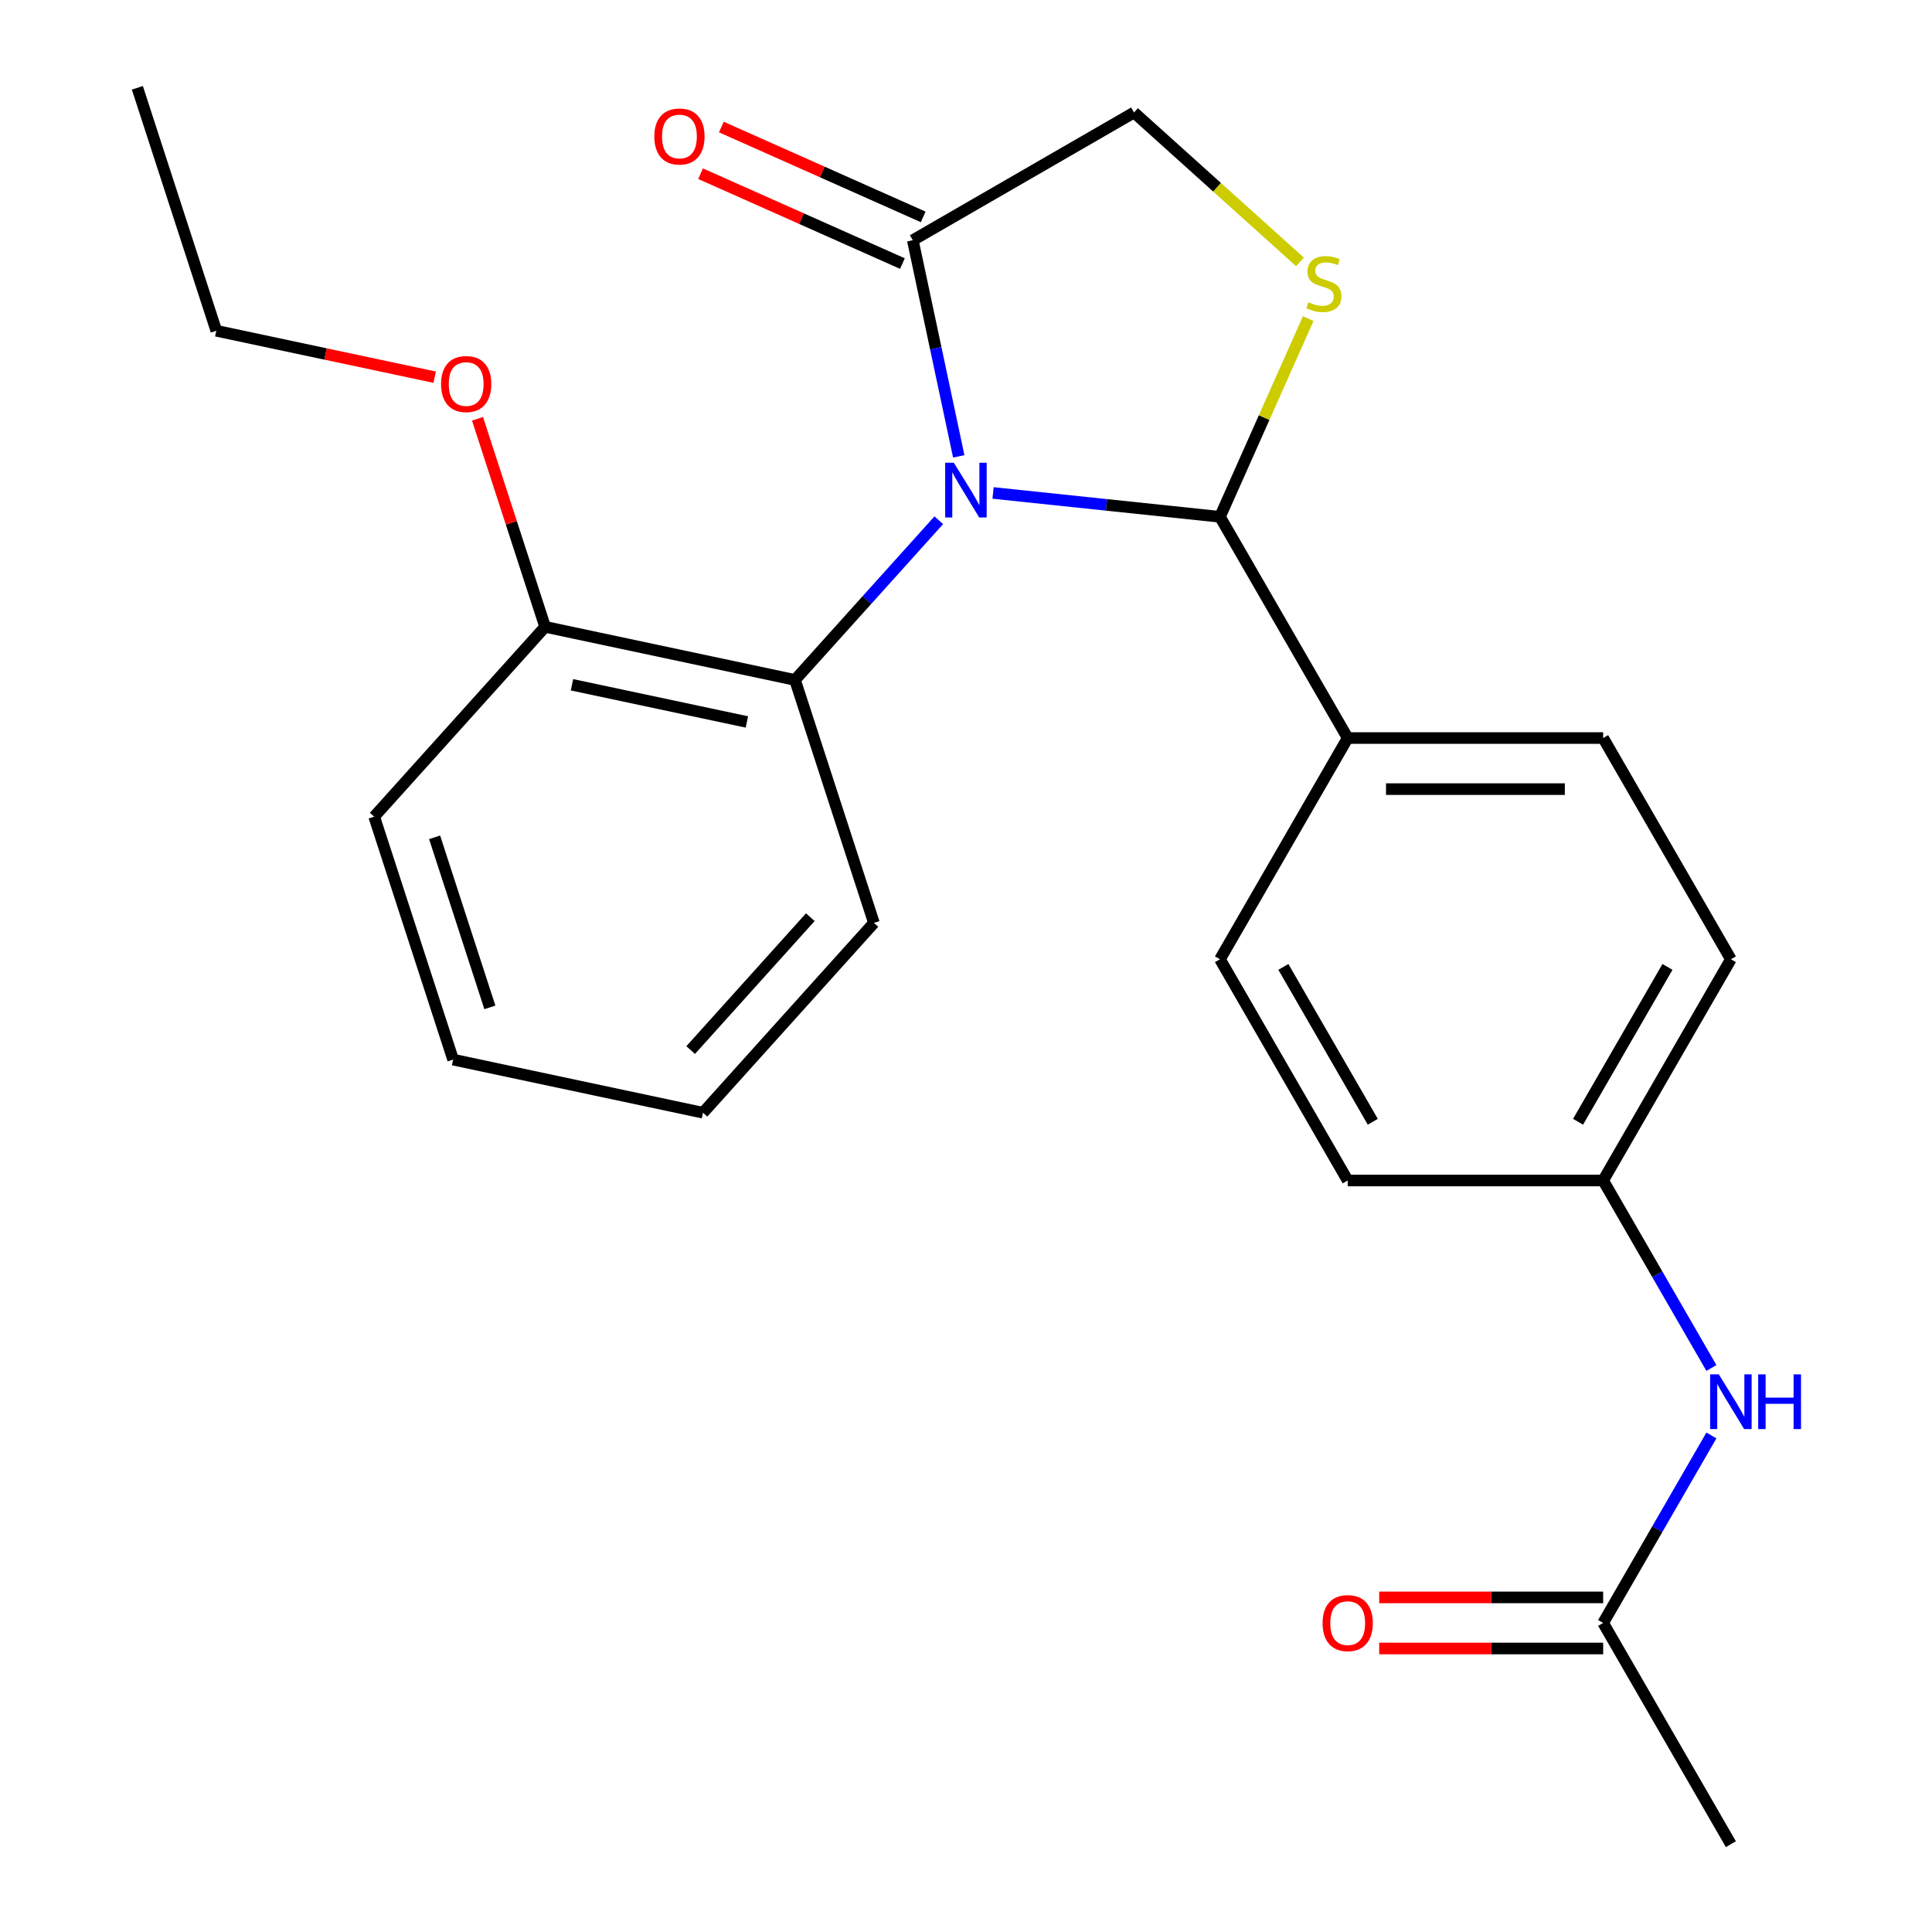 <?xml version='1.0' encoding='iso-8859-1'?>
<svg version='1.1' baseProfile='full'
              xmlns='http://www.w3.org/2000/svg'
                      xmlns:rdkit='http://www.rdkit.org/xml'
                      xmlns:xlink='http://www.w3.org/1999/xlink'
                  xml:space='preserve'
width='1000px' height='1000px' viewBox='0 0 1000 1000'>
<!-- END OF HEADER -->
<rect style='opacity:1.0;fill:#FFFFFF;stroke:none' width='1000' height='1000' x='0' y='0'> </rect>
<path class='bond-0' d='M 885.816,742.995 L 857.803,791.516' style='fill:none;fill-rule:evenodd;stroke:#0000FF;stroke-width:6px;stroke-linecap:butt;stroke-linejoin:miter;stroke-opacity:1' />
<path class='bond-0' d='M 857.803,791.516 L 829.789,840.038' style='fill:none;fill-rule:evenodd;stroke:#000000;stroke-width:6px;stroke-linecap:butt;stroke-linejoin:miter;stroke-opacity:1' />
<path class='bond-1' d='M 885.816,708.064 L 857.803,659.543' style='fill:none;fill-rule:evenodd;stroke:#0000FF;stroke-width:6px;stroke-linecap:butt;stroke-linejoin:miter;stroke-opacity:1' />
<path class='bond-1' d='M 857.803,659.543 L 829.789,611.022' style='fill:none;fill-rule:evenodd;stroke:#000000;stroke-width:6px;stroke-linecap:butt;stroke-linejoin:miter;stroke-opacity:1' />
<path class='bond-2' d='M 895.9,954.545 L 829.789,840.038' style='fill:none;fill-rule:evenodd;stroke:#000000;stroke-width:6px;stroke-linecap:butt;stroke-linejoin:miter;stroke-opacity:1' />
<path class='bond-3' d='M 829.789,826.815 L 771.831,826.815' style='fill:none;fill-rule:evenodd;stroke:#000000;stroke-width:6px;stroke-linecap:butt;stroke-linejoin:miter;stroke-opacity:1' />
<path class='bond-3' d='M 771.831,826.815 L 713.872,826.815' style='fill:none;fill-rule:evenodd;stroke:#FF0000;stroke-width:6px;stroke-linecap:butt;stroke-linejoin:miter;stroke-opacity:1' />
<path class='bond-3' d='M 829.789,853.26 L 771.831,853.26' style='fill:none;fill-rule:evenodd;stroke:#000000;stroke-width:6px;stroke-linecap:butt;stroke-linejoin:miter;stroke-opacity:1' />
<path class='bond-3' d='M 771.831,853.26 L 713.872,853.26' style='fill:none;fill-rule:evenodd;stroke:#FF0000;stroke-width:6px;stroke-linecap:butt;stroke-linejoin:miter;stroke-opacity:1' />
<path class='bond-4' d='M 672.85,135.555 L 629.912,96.894' style='fill:none;fill-rule:evenodd;stroke:#CCCC00;stroke-width:6px;stroke-linecap:butt;stroke-linejoin:miter;stroke-opacity:1' />
<path class='bond-4' d='M 629.912,96.894 L 586.975,58.233' style='fill:none;fill-rule:evenodd;stroke:#000000;stroke-width:6px;stroke-linecap:butt;stroke-linejoin:miter;stroke-opacity:1' />
<path class='bond-5' d='M 677.138,164.893 L 654.297,216.195' style='fill:none;fill-rule:evenodd;stroke:#CCCC00;stroke-width:6px;stroke-linecap:butt;stroke-linejoin:miter;stroke-opacity:1' />
<path class='bond-5' d='M 654.297,216.195 L 631.456,267.498' style='fill:none;fill-rule:evenodd;stroke:#000000;stroke-width:6px;stroke-linecap:butt;stroke-linejoin:miter;stroke-opacity:1' />
<path class='bond-6' d='M 586.975,58.233 L 472.467,124.344' style='fill:none;fill-rule:evenodd;stroke:#000000;stroke-width:6px;stroke-linecap:butt;stroke-linejoin:miter;stroke-opacity:1' />
<path class='bond-7' d='M 472.467,124.344 L 484.356,180.278' style='fill:none;fill-rule:evenodd;stroke:#000000;stroke-width:6px;stroke-linecap:butt;stroke-linejoin:miter;stroke-opacity:1' />
<path class='bond-7' d='M 484.356,180.278 L 496.245,236.212' style='fill:none;fill-rule:evenodd;stroke:#0000FF;stroke-width:6px;stroke-linecap:butt;stroke-linejoin:miter;stroke-opacity:1' />
<path class='bond-8' d='M 477.845,112.265 L 425.602,89.005' style='fill:none;fill-rule:evenodd;stroke:#000000;stroke-width:6px;stroke-linecap:butt;stroke-linejoin:miter;stroke-opacity:1' />
<path class='bond-8' d='M 425.602,89.005 L 373.359,65.745' style='fill:none;fill-rule:evenodd;stroke:#FF0000;stroke-width:6px;stroke-linecap:butt;stroke-linejoin:miter;stroke-opacity:1' />
<path class='bond-8' d='M 467.089,136.423 L 414.846,113.163' style='fill:none;fill-rule:evenodd;stroke:#000000;stroke-width:6px;stroke-linecap:butt;stroke-linejoin:miter;stroke-opacity:1' />
<path class='bond-8' d='M 414.846,113.163 L 362.604,89.903' style='fill:none;fill-rule:evenodd;stroke:#FF0000;stroke-width:6px;stroke-linecap:butt;stroke-linejoin:miter;stroke-opacity:1' />
<path class='bond-9' d='M 514.003,255.153 L 572.729,261.326' style='fill:none;fill-rule:evenodd;stroke:#0000FF;stroke-width:6px;stroke-linecap:butt;stroke-linejoin:miter;stroke-opacity:1' />
<path class='bond-9' d='M 572.729,261.326 L 631.456,267.498' style='fill:none;fill-rule:evenodd;stroke:#000000;stroke-width:6px;stroke-linecap:butt;stroke-linejoin:miter;stroke-opacity:1' />
<path class='bond-10' d='M 485.912,269.276 L 448.698,310.607' style='fill:none;fill-rule:evenodd;stroke:#0000FF;stroke-width:6px;stroke-linecap:butt;stroke-linejoin:miter;stroke-opacity:1' />
<path class='bond-10' d='M 448.698,310.607 L 411.484,351.937' style='fill:none;fill-rule:evenodd;stroke:#000000;stroke-width:6px;stroke-linecap:butt;stroke-linejoin:miter;stroke-opacity:1' />
<path class='bond-11' d='M 631.456,267.498 L 697.567,382.006' style='fill:none;fill-rule:evenodd;stroke:#000000;stroke-width:6px;stroke-linecap:butt;stroke-linejoin:miter;stroke-opacity:1' />
<path class='bond-12' d='M 895.9,496.514 L 829.789,611.022' style='fill:none;fill-rule:evenodd;stroke:#000000;stroke-width:6px;stroke-linecap:butt;stroke-linejoin:miter;stroke-opacity:1' />
<path class='bond-12' d='M 863.082,500.468 L 816.804,580.623' style='fill:none;fill-rule:evenodd;stroke:#000000;stroke-width:6px;stroke-linecap:butt;stroke-linejoin:miter;stroke-opacity:1' />
<path class='bond-13' d='M 895.9,496.514 L 829.789,382.006' style='fill:none;fill-rule:evenodd;stroke:#000000;stroke-width:6px;stroke-linecap:butt;stroke-linejoin:miter;stroke-opacity:1' />
<path class='bond-14' d='M 829.789,611.022 L 697.567,611.022' style='fill:none;fill-rule:evenodd;stroke:#000000;stroke-width:6px;stroke-linecap:butt;stroke-linejoin:miter;stroke-opacity:1' />
<path class='bond-15' d='M 411.484,351.937 L 282.151,324.447' style='fill:none;fill-rule:evenodd;stroke:#000000;stroke-width:6px;stroke-linecap:butt;stroke-linejoin:miter;stroke-opacity:1' />
<path class='bond-15' d='M 386.586,373.68 L 296.052,354.437' style='fill:none;fill-rule:evenodd;stroke:#000000;stroke-width:6px;stroke-linecap:butt;stroke-linejoin:miter;stroke-opacity:1' />
<path class='bond-16' d='M 411.484,351.937 L 452.343,477.688' style='fill:none;fill-rule:evenodd;stroke:#000000;stroke-width:6px;stroke-linecap:butt;stroke-linejoin:miter;stroke-opacity:1' />
<path class='bond-17' d='M 282.151,324.447 L 264.656,270.604' style='fill:none;fill-rule:evenodd;stroke:#000000;stroke-width:6px;stroke-linecap:butt;stroke-linejoin:miter;stroke-opacity:1' />
<path class='bond-17' d='M 264.656,270.604 L 247.162,216.762' style='fill:none;fill-rule:evenodd;stroke:#FF0000;stroke-width:6px;stroke-linecap:butt;stroke-linejoin:miter;stroke-opacity:1' />
<path class='bond-18' d='M 282.151,324.447 L 193.677,422.707' style='fill:none;fill-rule:evenodd;stroke:#000000;stroke-width:6px;stroke-linecap:butt;stroke-linejoin:miter;stroke-opacity:1' />
<path class='bond-19' d='M 224.986,195.23 L 168.472,183.218' style='fill:none;fill-rule:evenodd;stroke:#FF0000;stroke-width:6px;stroke-linecap:butt;stroke-linejoin:miter;stroke-opacity:1' />
<path class='bond-19' d='M 168.472,183.218 L 111.959,171.205' style='fill:none;fill-rule:evenodd;stroke:#000000;stroke-width:6px;stroke-linecap:butt;stroke-linejoin:miter;stroke-opacity:1' />
<path class='bond-20' d='M 452.343,477.688 L 363.869,575.949' style='fill:none;fill-rule:evenodd;stroke:#000000;stroke-width:6px;stroke-linecap:butt;stroke-linejoin:miter;stroke-opacity:1' />
<path class='bond-20' d='M 419.419,474.733 L 357.488,543.515' style='fill:none;fill-rule:evenodd;stroke:#000000;stroke-width:6px;stroke-linecap:butt;stroke-linejoin:miter;stroke-opacity:1' />
<path class='bond-21' d='M 193.677,422.707 L 234.536,548.458' style='fill:none;fill-rule:evenodd;stroke:#000000;stroke-width:6px;stroke-linecap:butt;stroke-linejoin:miter;stroke-opacity:1' />
<path class='bond-21' d='M 224.956,433.398 L 253.557,521.424' style='fill:none;fill-rule:evenodd;stroke:#000000;stroke-width:6px;stroke-linecap:butt;stroke-linejoin:miter;stroke-opacity:1' />
<path class='bond-22' d='M 111.959,171.205 L 71.1,45.455' style='fill:none;fill-rule:evenodd;stroke:#000000;stroke-width:6px;stroke-linecap:butt;stroke-linejoin:miter;stroke-opacity:1' />
<path class='bond-23' d='M 234.536,548.458 L 363.869,575.949' style='fill:none;fill-rule:evenodd;stroke:#000000;stroke-width:6px;stroke-linecap:butt;stroke-linejoin:miter;stroke-opacity:1' />
<path class='bond-24' d='M 697.567,611.022 L 631.456,496.514' style='fill:none;fill-rule:evenodd;stroke:#000000;stroke-width:6px;stroke-linecap:butt;stroke-linejoin:miter;stroke-opacity:1' />
<path class='bond-24' d='M 710.552,580.623 L 664.274,500.468' style='fill:none;fill-rule:evenodd;stroke:#000000;stroke-width:6px;stroke-linecap:butt;stroke-linejoin:miter;stroke-opacity:1' />
<path class='bond-25' d='M 631.456,496.514 L 697.567,382.006' style='fill:none;fill-rule:evenodd;stroke:#000000;stroke-width:6px;stroke-linecap:butt;stroke-linejoin:miter;stroke-opacity:1' />
<path class='bond-26' d='M 697.567,382.006 L 829.789,382.006' style='fill:none;fill-rule:evenodd;stroke:#000000;stroke-width:6px;stroke-linecap:butt;stroke-linejoin:miter;stroke-opacity:1' />
<path class='bond-26' d='M 717.4,408.45 L 809.956,408.45' style='fill:none;fill-rule:evenodd;stroke:#000000;stroke-width:6px;stroke-linecap:butt;stroke-linejoin:miter;stroke-opacity:1' />
<path  class='atom-0' d='M 889.64 711.37
L 898.92 726.37
Q 899.84 727.85, 901.32 730.53
Q 902.8 733.21, 902.88 733.37
L 902.88 711.37
L 906.64 711.37
L 906.64 739.69
L 902.76 739.69
L 892.8 723.29
Q 891.64 721.37, 890.4 719.17
Q 889.2 716.97, 888.84 716.29
L 888.84 739.69
L 885.16 739.69
L 885.16 711.37
L 889.64 711.37
' fill='#0000FF'/>
<path  class='atom-0' d='M 910.04 711.37
L 913.88 711.37
L 913.88 723.41
L 928.36 723.41
L 928.36 711.37
L 932.2 711.37
L 932.2 739.69
L 928.36 739.69
L 928.36 726.61
L 913.88 726.61
L 913.88 739.69
L 910.04 739.69
L 910.04 711.37
' fill='#0000FF'/>
<path  class='atom-3' d='M 684.567 840.118
Q 684.567 833.318, 687.927 829.518
Q 691.287 825.718, 697.567 825.718
Q 703.847 825.718, 707.207 829.518
Q 710.567 833.318, 710.567 840.118
Q 710.567 846.998, 707.167 850.918
Q 703.767 854.798, 697.567 854.798
Q 691.327 854.798, 687.927 850.918
Q 684.567 847.038, 684.567 840.118
M 697.567 851.598
Q 701.887 851.598, 704.207 848.718
Q 706.567 845.798, 706.567 840.118
Q 706.567 834.558, 704.207 831.758
Q 701.887 828.918, 697.567 828.918
Q 693.247 828.918, 690.887 831.718
Q 688.567 834.518, 688.567 840.118
Q 688.567 845.838, 690.887 848.718
Q 693.247 851.598, 697.567 851.598
' fill='#FF0000'/>
<path  class='atom-4' d='M 677.235 156.427
Q 677.555 156.547, 678.875 157.107
Q 680.195 157.667, 681.635 158.027
Q 683.115 158.347, 684.555 158.347
Q 687.235 158.347, 688.795 157.067
Q 690.355 155.747, 690.355 153.467
Q 690.355 151.907, 689.555 150.947
Q 688.795 149.987, 687.595 149.467
Q 686.395 148.947, 684.395 148.347
Q 681.875 147.587, 680.355 146.867
Q 678.875 146.147, 677.795 144.627
Q 676.755 143.107, 676.755 140.547
Q 676.755 136.987, 679.155 134.787
Q 681.595 132.587, 686.395 132.587
Q 689.675 132.587, 693.395 134.147
L 692.475 137.227
Q 689.075 135.827, 686.515 135.827
Q 683.755 135.827, 682.235 136.987
Q 680.715 138.107, 680.755 140.067
Q 680.755 141.587, 681.515 142.507
Q 682.315 143.427, 683.435 143.947
Q 684.595 144.467, 686.515 145.067
Q 689.075 145.867, 690.595 146.667
Q 692.115 147.467, 693.195 149.107
Q 694.315 150.707, 694.315 153.467
Q 694.315 157.387, 691.675 159.507
Q 689.075 161.587, 684.715 161.587
Q 682.195 161.587, 680.275 161.027
Q 678.395 160.507, 676.155 159.587
L 677.235 156.427
' fill='#CCCC00'/>
<path  class='atom-7' d='M 493.698 239.517
L 502.978 254.517
Q 503.898 255.997, 505.378 258.677
Q 506.858 261.357, 506.938 261.517
L 506.938 239.517
L 510.698 239.517
L 510.698 267.837
L 506.818 267.837
L 496.858 251.437
Q 495.698 249.517, 494.458 247.317
Q 493.258 245.117, 492.898 244.437
L 492.898 267.837
L 489.218 267.837
L 489.218 239.517
L 493.698 239.517
' fill='#0000FF'/>
<path  class='atom-9' d='M 338.676 70.644
Q 338.676 63.844, 342.036 60.044
Q 345.396 56.245, 351.676 56.245
Q 357.956 56.245, 361.316 60.044
Q 364.676 63.844, 364.676 70.644
Q 364.676 77.525, 361.276 81.445
Q 357.876 85.325, 351.676 85.325
Q 345.436 85.325, 342.036 81.445
Q 338.676 77.564, 338.676 70.644
M 351.676 82.124
Q 355.996 82.124, 358.316 79.245
Q 360.676 76.325, 360.676 70.644
Q 360.676 65.085, 358.316 62.285
Q 355.996 59.444, 351.676 59.444
Q 347.356 59.444, 344.996 62.245
Q 342.676 65.044, 342.676 70.644
Q 342.676 76.365, 344.996 79.245
Q 347.356 82.124, 351.676 82.124
' fill='#FF0000'/>
<path  class='atom-14' d='M 228.292 198.776
Q 228.292 191.976, 231.652 188.176
Q 235.012 184.376, 241.292 184.376
Q 247.572 184.376, 250.932 188.176
Q 254.292 191.976, 254.292 198.776
Q 254.292 205.656, 250.892 209.576
Q 247.492 213.456, 241.292 213.456
Q 235.052 213.456, 231.652 209.576
Q 228.292 205.696, 228.292 198.776
M 241.292 210.256
Q 245.612 210.256, 247.932 207.376
Q 250.292 204.456, 250.292 198.776
Q 250.292 193.216, 247.932 190.416
Q 245.612 187.576, 241.292 187.576
Q 236.972 187.576, 234.612 190.376
Q 232.292 193.176, 232.292 198.776
Q 232.292 204.496, 234.612 207.376
Q 236.972 210.256, 241.292 210.256
' fill='#FF0000'/>
</svg>
